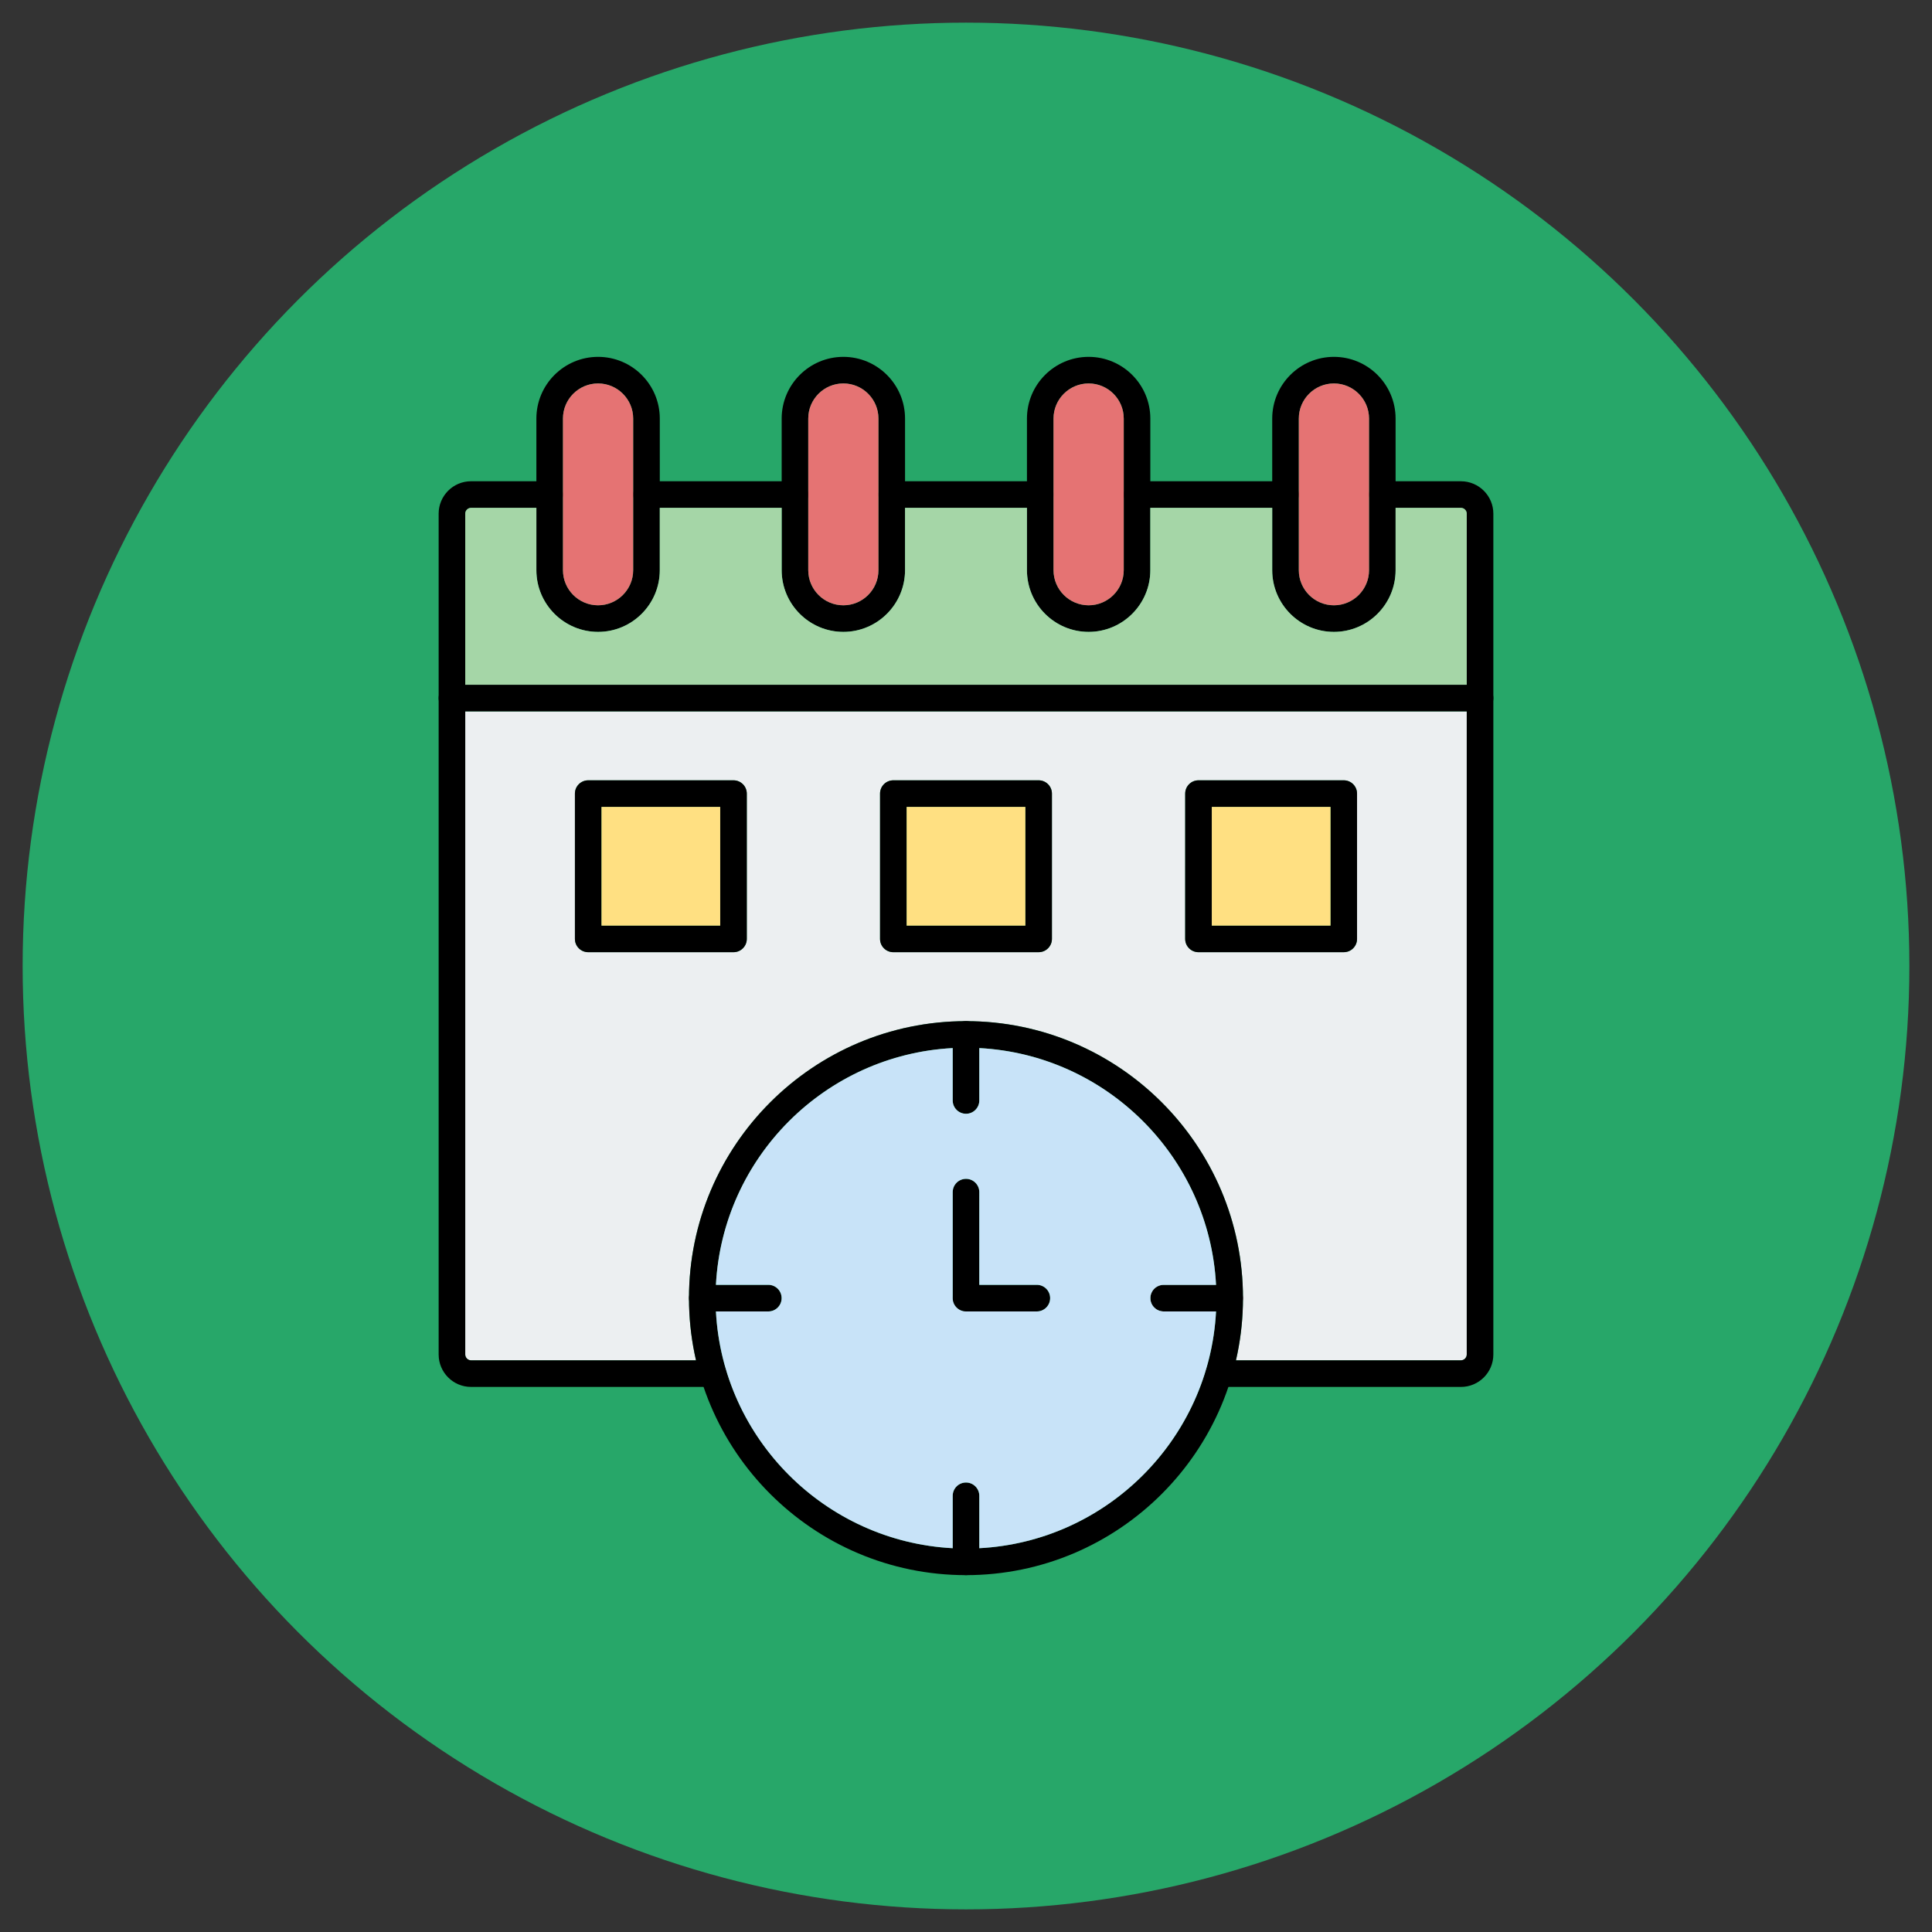<svg clip-rule="evenodd" fill-rule="evenodd" height="512" image-rendering="optimizeQuality" shape-rendering="geometricPrecision" text-rendering="geometricPrecision" viewBox="0 0 173.397 173.397" width="512" xmlns="http://www.w3.org/2000/svg"><rect x="0" y="0" width="173.397" height="173.397" fill="#333333" stroke="none"/><g id="Layer_x0020_1"><circle cx="86.699" cy="86.699" fill="#27a769" r="84.667"/><g id="_465377568"><path id="_465378720" d="m111.558 116.508c0-.659-.534-1.194-1.194-1.194l-1.225 0-4.701 0c-.659 0-1.193.535-1.194 1.194 0 .659.535 1.194 1.194 1.194h4.701 1.225c.658 0 1.193-.533 1.194-1.192 0-.001 0-.001 0-.002zm-24.86-24.86c13.71 0 24.86 11.152 24.86 24.86v.002c-0 1.918-.218 3.785-.631 5.579l20.192-0c.283 0 .522-.238.522-.521l0-57.721h-89.885l0 57.721c0 .283.239.522.519.522l20.192-0c-.413-1.794-.631-3.663-.631-5.581 0-13.709 11.153-24.86 24.862-24.86zm19.672-7.381.001-13.04c0-.66.534-1.194 1.193-1.194l13.038-0c.661 0 1.193.535 1.193 1.194v13.039c0 .659-.532 1.194-1.193 1.193h-13.038c-.659 0-1.194-.534-1.194-1.193zm-13.152 1.193h-13.041c-.659 0-1.194-.534-1.194-1.193l0-13.04c0-.66.534-1.194 1.193-1.194l13.041-0c.659 0 1.193.535 1.193 1.194l0 13.039c0 .659-.535 1.194-1.193 1.193zm-26.193-14.233v13.039c0 .659-.535 1.194-1.194 1.193h-13.04c-.659 0-1.194-.534-1.194-1.193l0-13.04c0-.66.534-1.194 1.193-1.194l13.04-0c.659 0 1.194.535 1.194 1.194z" fill="#eceff1"/><g><path id="_465379296" d="m71.348 45.58h-13.326c-.659 0-1.194-.534-1.194-1.194 0-.66.535-1.194 1.194-1.194l13.327-0c.659 0 1.193.535 1.193 1.194 0.0.659-.535 1.194-1.193 1.194zm22.015 0h-13.329c-.658 0-1.194-.534-1.194-1.194 0-.66.535-1.194 1.194-1.194l13.329-0c.658 0 1.191.535 1.191 1.194 0 .659-.532 1.194-1.191 1.194zm22.012 0h-13.326c-.659 0-1.194-.534-1.194-1.194 0-.66.535-1.194 1.194-1.194l13.327-0c.659 0 1.193.535 1.193 1.194 0.0.659-.535 1.194-1.193 1.194zm-51.358 78.896h-21.741c-1.604 0-2.907-1.305-2.907-2.909v-75.466c0-1.604 1.303-2.909 2.907-2.909l7.057-0c.659 0 1.194.535 1.194 1.194 0.0.659-.535 1.194-1.194 1.194l-7.057-0c-.281 0-.52.239-.52.521l0 75.466c0 .282.239.522.519.522l21.742-0c.659 0 1.193.535 1.193 1.194 0.0.659-.535 1.194-1.193 1.193zm67.101 0h-21.739c-.658 0-1.194-.534-1.194-1.193 0-.659.535-1.194 1.194-1.194l21.739-0c.283 0 .522-.238.522-.521l0-75.466c0-.283-.239-.521-.522-.521l-7.054-0c-.662 0-1.194-.534-1.194-1.194 0-.66.532-1.194 1.194-1.194l7.055-0c1.603 0 2.909 1.305 2.909 2.909l0 75.466c0 1.604-1.306 2.909-2.909 2.909z"/><path id="_465379416" d="m86.699 94.035c-12.392 0-22.475 10.082-22.475 22.474.001 12.392 10.084 22.474 22.475 22.474 12.391-0 22.472-10.081 22.472-22.474 0-12.392-10.081-22.473-22.472-22.474zm0 47.334c-13.71 0-24.863-11.153-24.863-24.861 0-13.708 11.153-24.86 24.862-24.86 13.71 0 24.86 11.152 24.86 24.86.001 13.708-11.15 24.861-24.859 24.861z"/><path id="_465379176" d="m86.699 99.961c-.659 0-1.194-.534-1.194-1.193l0-5.927c0-.659.534-1.193 1.194-1.193.659-0 1.194.534 1.194 1.194l0 5.926c0 .66-.535 1.194-1.193 1.194z"/><path id="_465379368" d="m86.699 117.702c-.659 0-1.194-.534-1.194-1.194l0-9.514c0-.659.534-1.193 1.194-1.193.659-0 1.194.534 1.194 1.194l0 9.514c0 .66-.535 1.194-1.193 1.194z"/><path id="_465379320" d="m110.364 117.702h-5.926c-.659 0-1.194-.534-1.194-1.194 0-.659.535-1.194 1.194-1.194l5.926-0c.659 0 1.194.535 1.194 1.194.001.659-.535 1.194-1.194 1.194z"/><path id="_465378960" d="m86.699 141.368c-.659 0-1.194-.534-1.194-1.193l0-5.927c0-.659.534-1.193 1.194-1.193.659 0 1.194.534 1.194 1.194l0 5.926c0 .659-.535 1.194-1.193 1.193z"/><path id="_465378888" d="m68.959 117.702h-5.926c-.661 0-1.194-.534-1.194-1.194 0-.659.532-1.194 1.194-1.194l5.926-0c.659 0 1.193.535 1.193 1.194 0.0.659-.535 1.194-1.193 1.194z"/><path id="_465379056" d="m93.057 117.702h-6.358c-.659 0-1.194-.534-1.194-1.194 0-.659.535-1.194 1.194-1.194l6.359-0c.659 0 1.193.535 1.193 1.194 0.0.659-.535 1.194-1.193 1.194z"/><path id="_465378288" d="m81.372 83.073h10.653v-10.652h-10.653zm11.847 2.387h-13.041c-.659 0-1.194-.534-1.194-1.193l0-13.04c0-.66.534-1.194 1.193-1.194l13.041-0c.659 0 1.193.535 1.193 1.194l0 13.039c0 .659-.535 1.194-1.193 1.193z"/><path id="_465378168" d="m53.986 83.073h10.653v-10.652h-10.653zm11.847 2.387h-13.04c-.659 0-1.194-.534-1.194-1.193l0-13.039c0-.66.534-1.194 1.193-1.194l13.04-0c.659 0 1.193.535 1.193 1.194v13.039c0 .659-.535 1.194-1.193 1.193z"/><path id="_465378240" d="m108.758 83.073h10.653v-10.652h-10.653zm11.844 2.387h-13.038c-.659 0-1.194-.534-1.194-1.193l.001-13.04c0-.66.534-1.194 1.193-1.194l13.038-0c.661 0 1.193.535 1.193 1.194v13.039c0 .659-.532 1.194-1.193 1.193z"/><path id="_465378576" d="m132.834 63.846h-92.271c-.659 0-1.194-.534-1.194-1.194 0-.659.535-1.194 1.194-1.194h92.272c.659 0 1.194.535 1.194 1.194 0.0.659-.535 1.194-1.194 1.194z"/><path id="_465378312" d="m53.678 34.415c-1.738 0-3.151 1.413-3.151 3.15l0 13.61c0 1.737 1.412 3.15 3.15 3.15 1.736 0 3.151-1.413 3.151-3.15l0-13.61c0-1.737-1.415-3.15-3.151-3.15zm0 22.297c-3.054 0-5.538-2.484-5.538-5.537l0-13.61c0-3.053 2.484-5.537 5.538-5.537 3.054-0 5.538 2.484 5.538 5.537l.001 13.61c0 3.053-2.485 5.537-5.538 5.537z"/><path id="_465378456" d="m75.692 34.415c-1.738 0-3.151 1.413-3.151 3.15l0 13.61c0 1.737 1.413 3.15 3.151 3.15 1.736 0 3.148-1.413 3.148-3.15l0-13.61c0-1.737-1.413-3.15-3.148-3.15zm0 22.297c-3.053 0-5.538-2.484-5.538-5.537l.001-13.61c0-3.053 2.484-5.537 5.537-5.537 3.052-0 5.535 2.484 5.535 5.537l0 13.61c0 3.053-2.485 5.537-5.536 5.537z"/><path id="_465378072" d="m97.705 34.415c-1.736 0-3.151 1.413-3.151 3.15v13.61c0 1.737 1.415 3.15 3.151 3.15 1.738 0 3.151-1.413 3.151-3.15l0-13.61c0-1.737-1.413-3.15-3.151-3.15zm0 22.297c-3.054 0-5.536-2.484-5.536-5.537l0-13.61c0-3.053 2.482-5.537 5.535-5.537 3.054-0 5.538 2.484 5.538 5.537v13.61c0 3.053-2.484 5.537-5.537 5.537z"/><path id="_465378432" d="m119.719 34.415c-1.738 0-3.151 1.413-3.151 3.15l0 13.61c0 1.737 1.412 3.15 3.151 3.15 1.736 0 3.151-1.413 3.151-3.15v-13.61c0-1.737-1.415-3.15-3.151-3.15zm0 22.297c-3.054 0-5.538-2.484-5.538-5.537l.001-13.61c0-3.053 2.484-5.537 5.537-5.537 3.054-0 5.535 2.484 5.535 5.537l.001 13.61c0 3.053-2.482 5.537-5.536 5.537z"/></g><path id="_465378144" d="m75.692 56.712c-3.053 0-5.538-2.484-5.538-5.537l0-5.595h-10.939l0 5.595c0 3.053-2.485 5.537-5.538 5.537-3.054 0-5.538-2.484-5.538-5.537l0-5.595-5.864-0c-.281 0-.52.239-.52.521v15.357h89.885l0-15.357c0-.283-.239-.521-.522-.521l-5.864-0.0 0 5.595c0 3.053-2.482 5.537-5.536 5.537-3.054 0-5.538-2.484-5.538-5.537l0-5.595h-10.939v5.595c0 3.053-2.484 5.537-5.537 5.537-3.054 0-5.536-2.484-5.536-5.537v-5.595h-10.941l0 5.595c0 3.053-2.485 5.537-5.536 5.537z" fill="#a5d6a7"/><path id="_465378024" d="m64.639 72.421h-10.653v10.652h10.653z" fill="#ffe082"/><path id="_465377856" d="m81.372 72.421v10.652h10.653v-10.652z" fill="#ffe082"/><path id="_465377712" d="m108.758 72.421v10.652h10.653v-10.652z" fill="#ffe082"/><path id="_465377448" d="m109.139 115.314c-.602-11.444-9.804-20.647-21.247-21.248l0 4.702c0 .66-.535 1.194-1.193 1.193-.659 0-1.194-.534-1.194-1.193l0-4.702c-11.443.602-20.648 9.805-21.25 21.248l4.704-0c.659 0 1.193.535 1.193 1.194 0.0.659-.535 1.194-1.193 1.194h-4.704c.602 11.444 9.806 20.647 21.25 21.249l0-4.702c0-.659.534-1.193 1.194-1.193.659-0 1.194.534 1.194 1.194l0 4.701c11.443-.602 20.645-9.805 21.247-21.248h-4.701c-.659 0-1.194-.534-1.194-1.194 0-.659.535-1.194 1.194-1.194zm-21.247 0 5.165-0c.659 0 1.193.535 1.193 1.194 0.0.659-.535 1.194-1.193 1.194h-6.358c-.659 0-1.194-.534-1.194-1.194l0-9.514c0-.659.534-1.193 1.194-1.193.659 0 1.194.534 1.194 1.194z" fill="#c8e3f8"/><g fill="#e57373"><path id="_465377616" d="m56.828 51.175 0-6.768c-0-.007-0-.014-0-.021 0-.007 0-.013 0-.02l0-6.801c0-1.737-1.415-3.15-3.151-3.15-1.738 0-3.151 1.413-3.151 3.15v6.821l0 6.789c0 1.737 1.412 3.15 3.15 3.15 1.736 0 3.151-1.413 3.151-3.15z"/><path id="_465377400" d="m72.541 44.386 0 6.789c0 1.737 1.412 3.15 3.151 3.15 1.736 0 3.148-1.413 3.148-3.15l0-6.773-0-.016 0-.016 0-6.806c0-1.737-1.413-3.15-3.148-3.15-1.738 0-3.151 1.413-3.151 3.15z"/><path id="_465377232" d="m94.554 37.565v6.821 6.789c0 1.737 1.415 3.15 3.151 3.15 1.738 0 3.151-1.413 3.151-3.15l0-6.766c-0-.008-0-.015-0-.023 0-.007 0-.015 0-.022l0-6.799c0-1.737-1.413-3.15-3.151-3.15-1.736 0-3.151 1.413-3.151 3.15z"/><path id="_465377352" d="m116.569 44.386 0 6.789c0 1.737 1.412 3.15 3.151 3.15 1.736 0 3.151-1.413 3.151-3.15v-6.789-6.821c0-1.737-1.415-3.15-3.151-3.15-1.738 0-3.151 1.413-3.151 3.15z"/></g></g></g></svg>